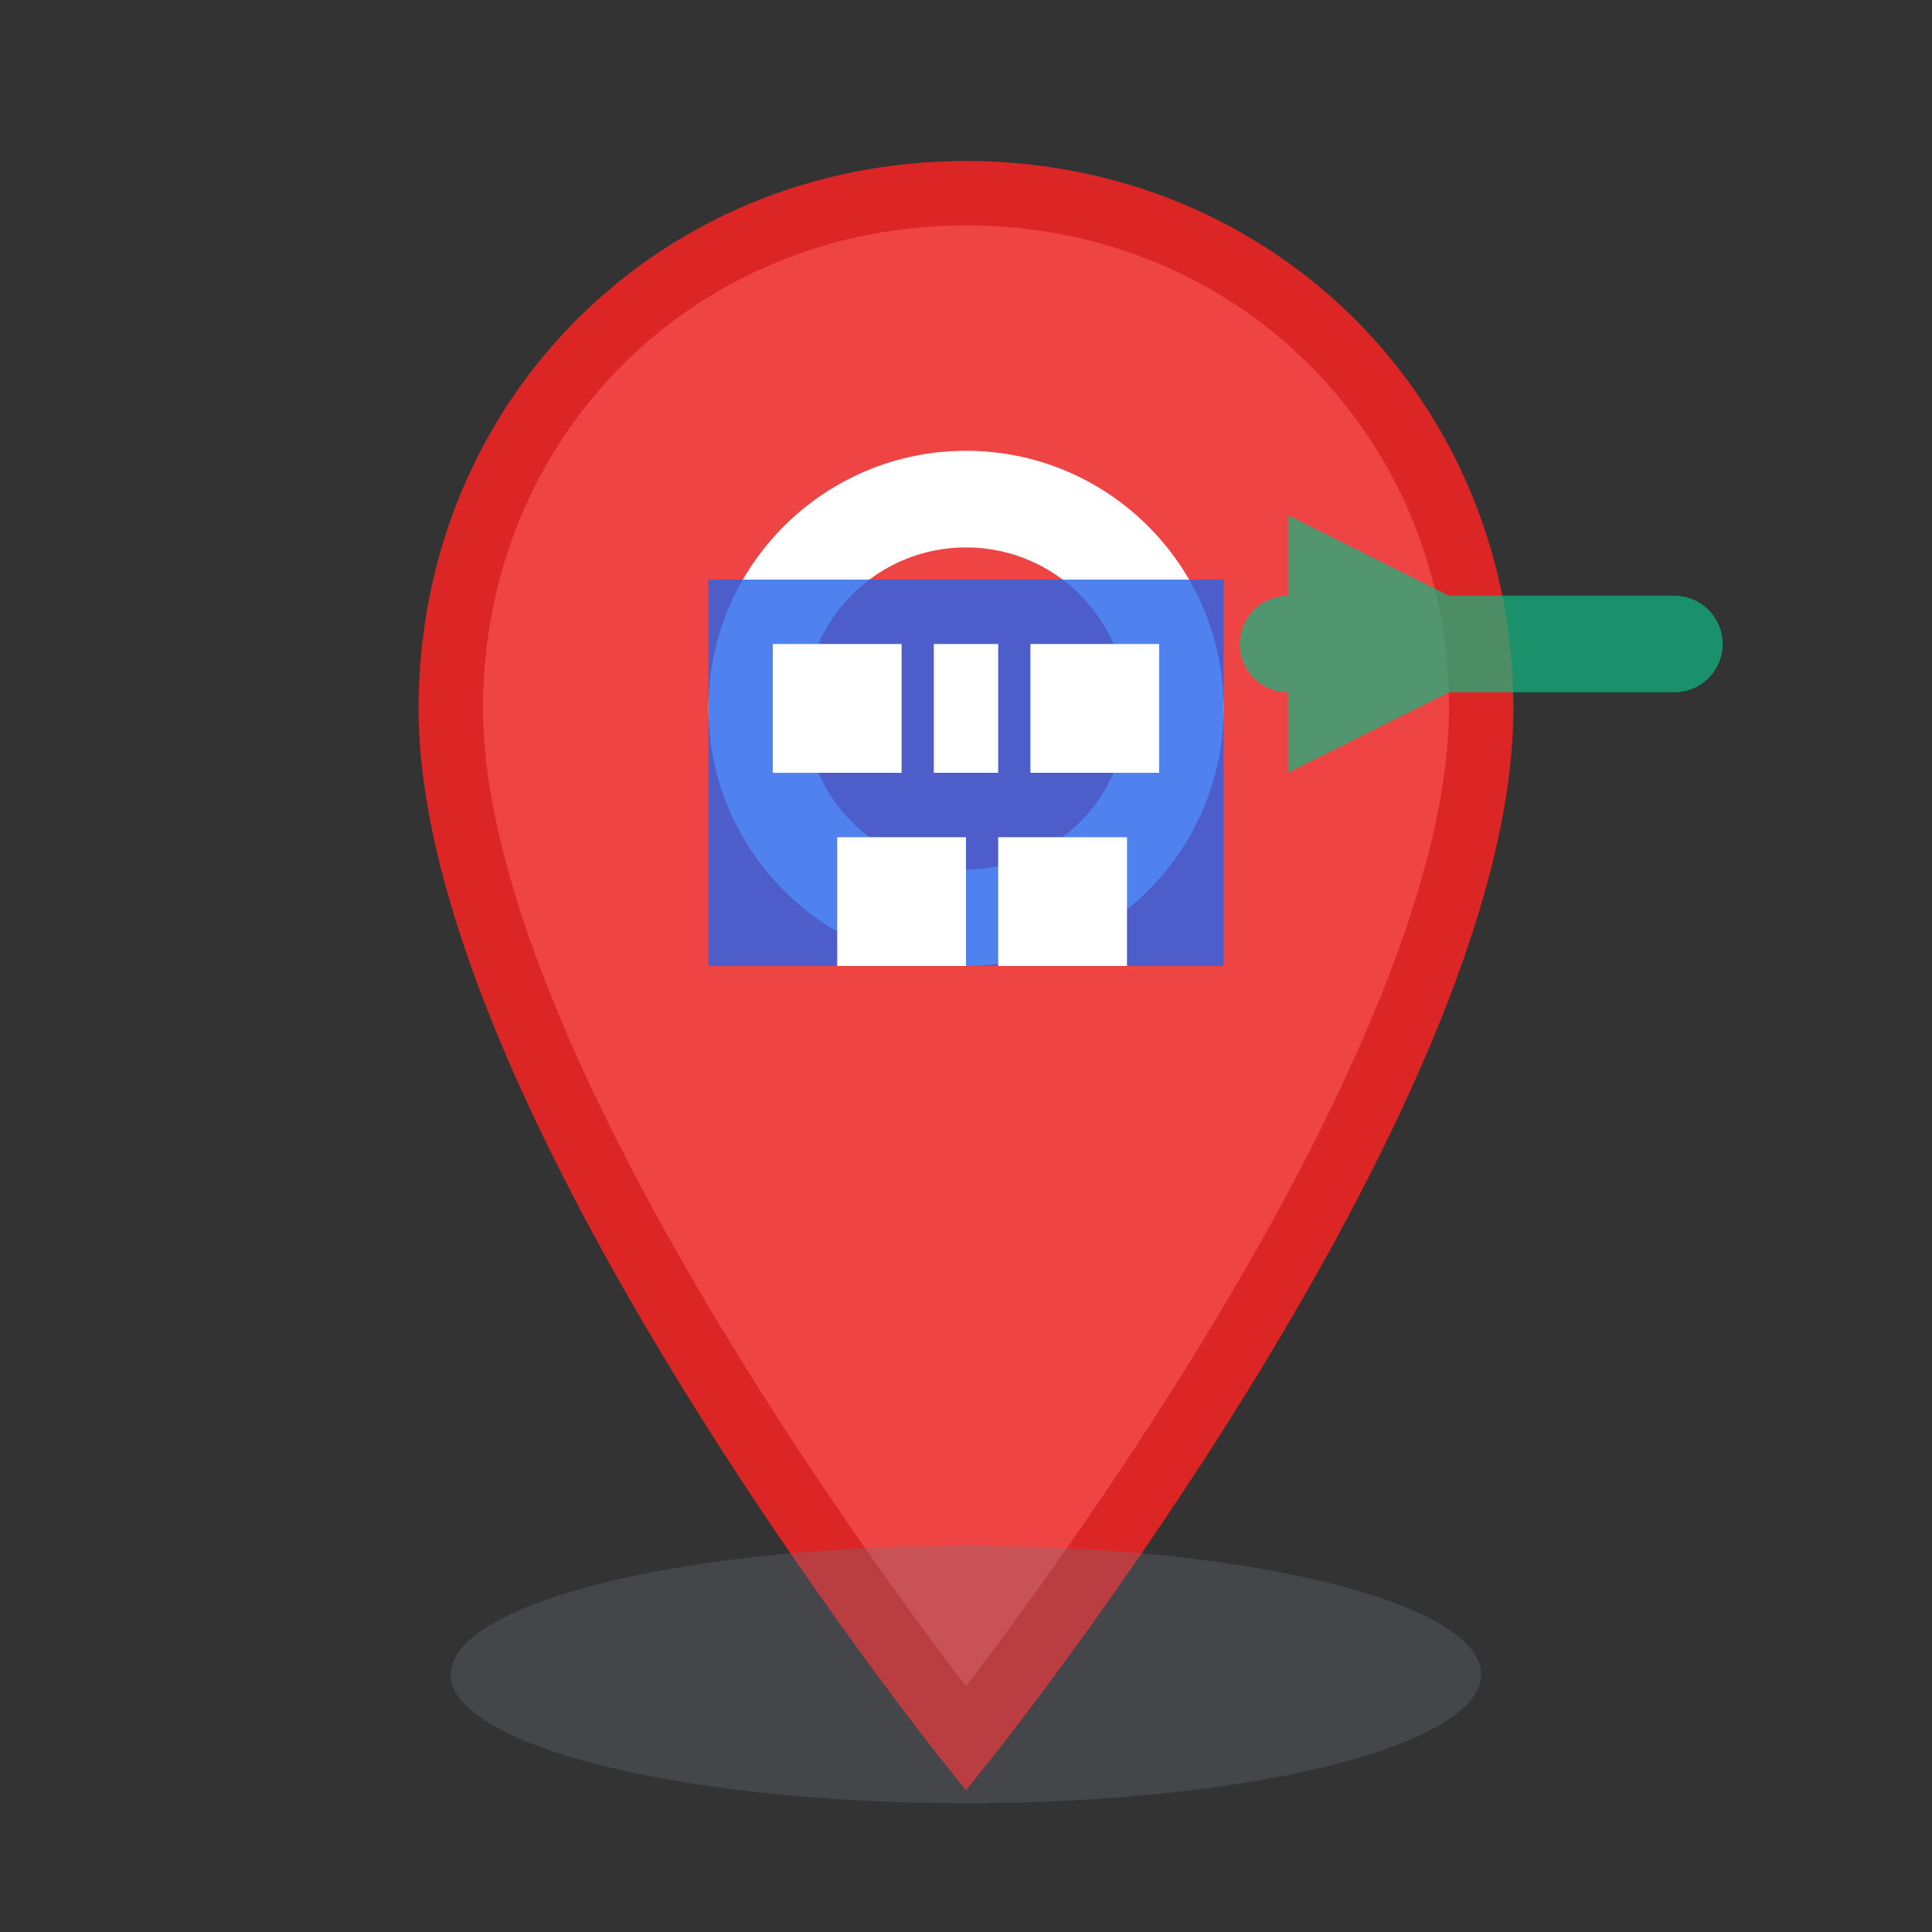 <svg width="30" height="30" viewBox="0 0 30 30" fill="none" xmlns="http://www.w3.org/2000/svg">
    <rect x="0" y="0" width="30" height="30" fill="#333333" stroke="none"/>
    <!-- Map Pin -->
    <path d="M15 3 C10.5 3 7 6.5 7 11 C7 17 15 27 15 27 S23 17 23 11 C23 6.5 19.5 3 15 3 Z" fill="#EF4444" stroke="#DC2626" stroke-width="1"/>
    
    <!-- Inner Circle -->
    <circle cx="15" cy="11" r="4" fill="white"/>
    <circle cx="15" cy="11" r="2.5" fill="#EF4444"/>
    
    <!-- Map Base -->
    <ellipse cx="15" cy="26" rx="8" ry="2" fill="#6B7280" opacity="0.3"/>
    
    <!-- Location Pulse -->
    <circle cx="15" cy="11" r="6" fill="none" stroke="#EF4444" stroke-width="1.5" opacity="0.4">
        <animate attributeName="r" values="4;8;4" dur="2s" repeatCount="indefinite"/>
        <animate attributeName="opacity" values="0.6;0;0.6" dur="2s" repeatCount="indefinite"/>
    </circle>
    
    <!-- Building Icon -->
    <g transform="translate(11, 7)">
        <rect x="0" y="2" width="8" height="6" fill="#2563EB" opacity="0.8"/>
        <rect x="1" y="3" width="2" height="2" fill="white"/>
        <rect x="3.5" y="3" width="1" height="2" fill="white"/>
        <rect x="5" y="3" width="2" height="2" fill="white"/>
        <rect x="2" y="6" width="2" height="2" fill="white"/>
        <rect x="4.5" y="6" width="2" height="2" fill="white"/>
    </g>
    
    <!-- Direction Arrow -->
    <g transform="translate(20, 8)" opacity="0.7">
        <path d="M0 0 L4 2 L0 4 Z" fill="#10B981"/>
        <line x1="0" y1="2" x2="6" y2="2" stroke="#10B981" stroke-width="1.5" stroke-linecap="round"/>
    </g>
</svg>

